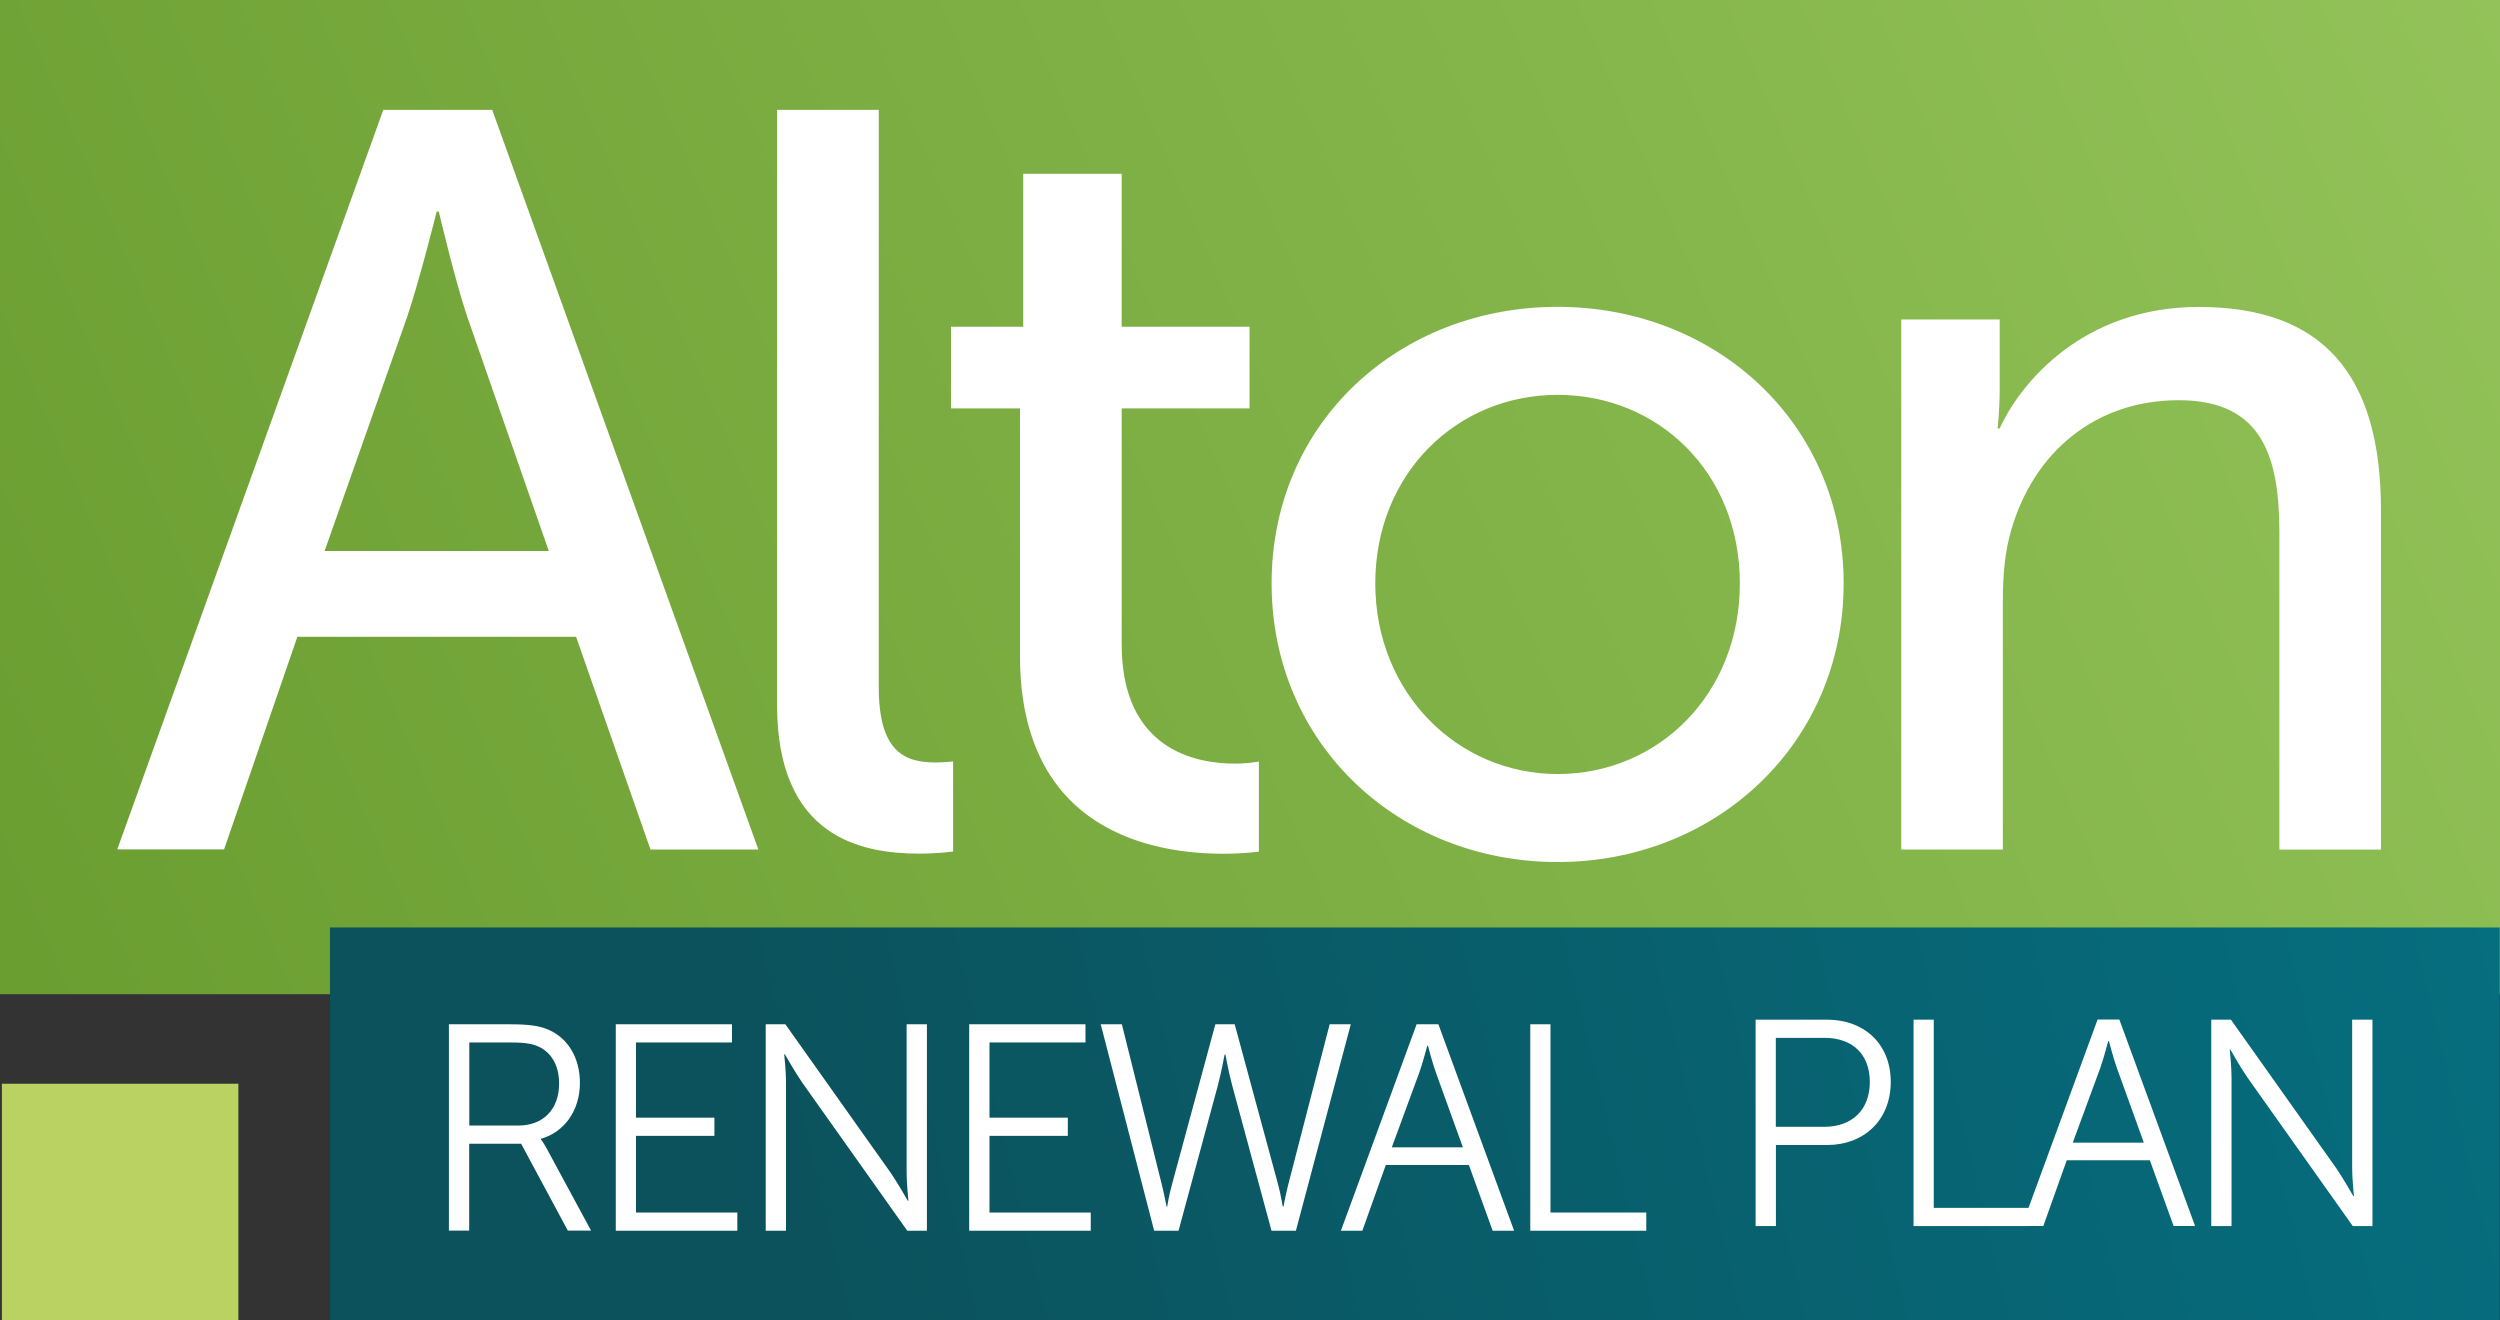 <svg id="Layer_2" data-name="Layer 2" xmlns="http://www.w3.org/2000/svg" viewBox="0 0 237.75 125.54"><rect x="0" y="0" width="237.75" height="125.54" fill="#333333" stroke="none"/><defs><clipPath id="clippath"><path class="cls-3" d="M0 0h237.75v94.55H0z"/></clipPath><clipPath id="clippath-1"><path class="cls-3" d="M0 0h237.75v125.54H0z"/></clipPath><clipPath id="clippath-2"><path class="cls-3" d="M31.38 88.2h206.34v37.34H31.38z"/></clipPath><clipPath id="clippath-3"><path class="cls-3" d="M0 0h237.75v125.54H0z"/></clipPath><linearGradient id="linear-gradient" x1="-716.11" y1="1269.93" x2="-715.11" y2="1269.93" gradientTransform="matrix(273.34 0 0 -273.34 195720.81 347171.51)" gradientUnits="userSpaceOnUse"><stop offset="0" stop-color="#699c2f"/><stop offset="1" stop-color="#93c35a"/></linearGradient><linearGradient id="linear-gradient-2" x1="-715.96" y1="1268.83" x2="-714.96" y2="1268.83" gradientTransform="matrix(241.85 0 0 -241.85 173196.19 306978.74)" gradientUnits="userSpaceOnUse"><stop offset="0" stop-color="#0b525c"/><stop offset=".15" stop-color="#0b525c"/><stop offset="1" stop-color="#047588"/><stop offset="1" stop-color="#047588"/></linearGradient><style>.cls-2{fill:#fff}.cls-3{fill:none}</style></defs><g id="Layer_1-2" data-name="Layer 1"><g style="clip-path:url(#clippath)"><path transform="rotate(-23.76 118.894 47.275)" style="fill:url(#linear-gradient)" d="M-8.97-43.89h255.69v182.34H-8.97z"/></g><g style="clip-path:url(#clippath-1)"><path class="cls-2" d="M54.78 60.56h-26.5l-6.97 20.22H11.15l25.3-70.33h10.36l25.31 70.34H61.86l-7.07-20.22zM41.53 20.12s-1.59 6.38-2.79 9.96L30.87 52.4h21.32l-7.77-22.32c-1.2-3.59-2.69-9.96-2.69-9.96h-.2zM73.91 10.45h9.66v54.89c0 6.08 2.39 7.17 5.38 7.17.9 0 1.69-.1 1.69-.1v8.57s-1.49.2-3.19.2c-5.48 0-13.55-1.49-13.55-14.15V10.45zM97.02 38.84h-6.58v-7.77h6.87V16.53h9.36v14.54h12.16v7.77h-12.16v22.42c0 10.06 7.07 11.36 10.76 11.36 1.4 0 2.29-.2 2.29-.2v8.57s-1.4.2-3.39.2C109.86 81.19 97 79.2 97 62.36V38.85zM148.13 29.18c15.04 0 27.2 11.06 27.2 26.3s-12.15 26.5-27.2 26.5-27.2-11.16-27.2-26.5 12.15-26.3 27.2-26.3m0 44.43c9.56 0 17.33-7.57 17.33-18.13s-7.77-17.93-17.33-17.93-17.34 7.47-17.34 17.93 7.87 18.13 17.34 18.13M180.81 30.38h9.36v6.68c0 1.99-.2 3.69-.2 3.69h.2c1.99-4.38 7.97-11.56 18.93-11.56 11.85 0 17.33 6.48 17.33 19.33V80.8h-9.66V50.71c0-7.07-1.49-12.65-9.56-12.65s-13.85 5.08-15.94 12.35c-.6 1.99-.8 4.28-.8 6.77v23.61h-9.66V30.38z"/></g><g style="clip-path:url(#clippath-2)"><path transform="rotate(-12.57 134.488 106.848)" style="fill:url(#linear-gradient-2)" d="M29.79 66.21h209.52v81.34H29.79z"/></g><g style="clip-path:url(#clippath-3)"><path class="cls-2" d="M42.7 97.41h5.81c2.01 0 2.9.19 3.68.53 1.84.81 2.96 2.68 2.96 5.05 0 2.65-1.51 4.69-3.71 5.31v.05s.2.25.5.78l4.27 7.9H54l-4.44-8.26h-4.94v8.26h-1.93V97.4zm6.59 9.63c2.37 0 3.88-1.54 3.88-3.99 0-1.62-.64-2.82-1.79-3.44-.59-.31-1.28-.47-2.79-.47h-3.96v7.9h4.66zM58.56 97.41h11.05v1.73h-9.13v7.15h7.46v1.73h-7.46v7.29h9.64v1.73H58.56V97.41zM72.82 97.41h1.87l10.02 14.13c.67.98 1.62 2.65 1.62 2.65h.06s-.17-1.62-.17-2.65V97.41h1.93v19.63h-1.87l-10.02-14.13c-.67-.98-1.62-2.65-1.62-2.65h-.06s.17 1.62.17 2.65v14.13h-1.93V97.41zM92.17 97.41h11.06v1.73H94.1v7.15h7.45v1.73H94.1v7.29h9.63v1.73H92.17V97.41zM116.46 100.29s-.31 1.68-.64 2.93l-3.74 13.82h-2.32l-5.08-19.63h2.01l3.8 15.25c.25 1.01.45 2.09.45 2.09h.06s.17-1.09.45-2.09l4.13-15.25h1.84l4.13 15.25c.28 1.01.42 2.09.45 2.09h.06s.2-1.09.45-2.09l3.94-15.25h2.01l-5.22 19.63h-2.32l-3.74-13.82c-.34-1.26-.64-2.93-.64-2.93h-.06zM139.69 110.79h-7.9l-2.23 6.25h-2.04l7.2-19.63h2.07l7.2 19.63h-2.04l-2.26-6.25zm-3.96-11.34s-.42 1.62-.75 2.54l-2.62 7.12h6.76l-2.57-7.12c-.33-.92-.75-2.54-.75-2.54h-.06zM145.53 97.41h1.92v17.9h9.11v1.73h-11.03V97.41zM166.96 96.97h6.79c3.52 0 6.06 2.29 6.06 5.92s-2.54 6-6.06 6h-4.86v7.71h-1.93V96.97zm6.53 10.19c2.62 0 4.33-1.59 4.33-4.27s-1.7-4.19-4.3-4.19h-4.64v8.46h4.61zM181.98 96.97h1.92v17.9h9.11v1.73h-11.03V96.97z"/><path class="cls-2" d="M204.45 110.34h-7.9l-2.23 6.25h-2.04l7.2-19.63h2.07l7.2 19.63h-2.04l-2.26-6.25zm-3.96-11.33s-.42 1.62-.75 2.54l-2.62 7.12h6.76l-2.57-7.12c-.33-.92-.75-2.54-.75-2.54h-.06zM210.29 96.97h1.87l10.02 14.13c.67.98 1.62 2.65 1.62 2.65h.06s-.17-1.62-.17-2.65V96.97h1.93v19.63h-1.87l-10.02-14.13c-.67-.98-1.62-2.65-1.62-2.65h-.06s.17 1.62.17 2.65v14.13h-1.93V96.97z"/><path style="fill:#bad261" d="M.18 103.06h22.49v22.49H.18z"/></g></g></svg>